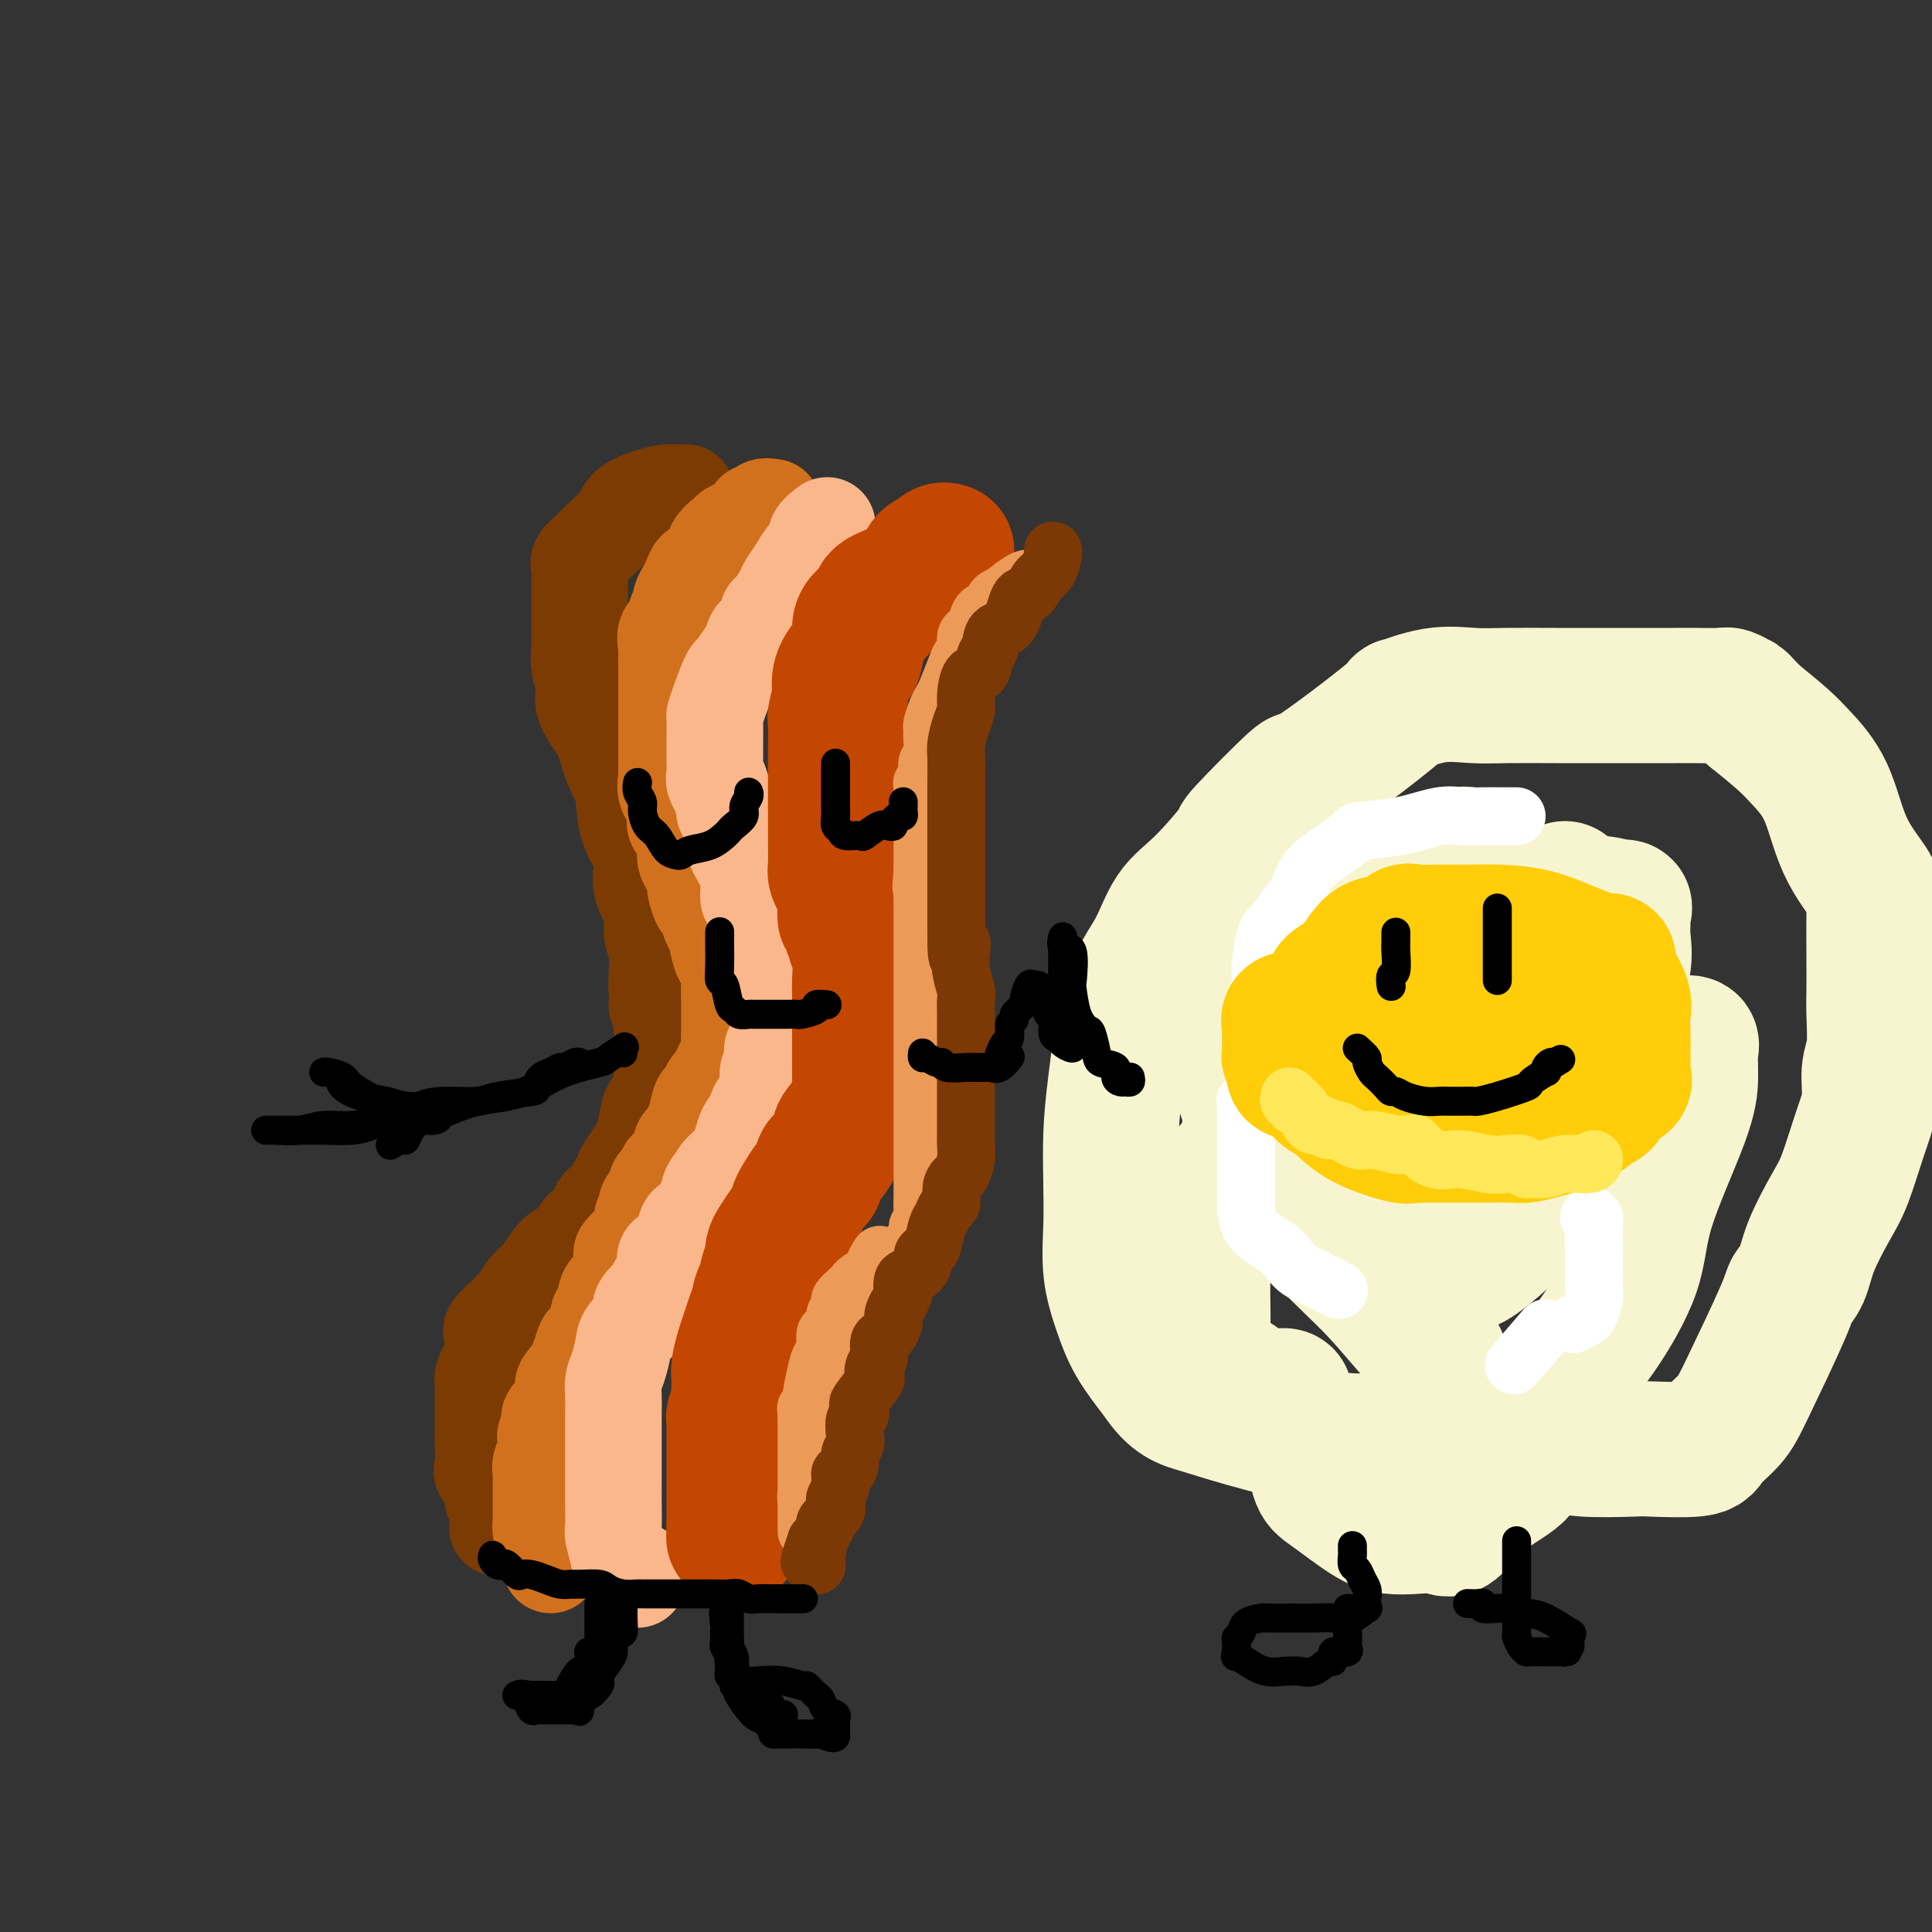 <svg viewBox='0 0 400 400' version='1.1' xmlns='http://www.w3.org/2000/svg' xmlns:xlink='http://www.w3.org/1999/xlink'><rect x="0" y="0" width="400" height="400" fill="#333333" stroke="none"/><g fill='none' stroke='rgb(124,59,2)' stroke-width='20' stroke-linecap='round' stroke-linejoin='round'><path d='M142,102c0.093,0.001 0.185,0.003 0,0c-0.185,-0.003 -0.648,-0.009 -1,0c-0.352,0.009 -0.592,0.035 -1,0c-0.408,-0.035 -0.985,-0.129 -2,0c-1.015,0.129 -2.470,0.482 -4,1c-1.530,0.518 -3.135,1.203 -4,2c-0.865,0.797 -0.988,1.707 -2,3c-1.012,1.293 -2.912,2.969 -4,4c-1.088,1.031 -1.363,1.417 -2,2c-0.637,0.583 -1.635,1.363 -2,2c-0.365,0.637 -0.098,1.131 0,2c0.098,0.869 0.025,2.111 0,3c-0.025,0.889 -0.002,1.424 0,3c0.002,1.576 -0.016,4.194 0,6c0.016,1.806 0.068,2.800 0,4c-0.068,1.200 -0.254,2.607 0,4c0.254,1.393 0.949,2.770 1,4c0.051,1.230 -0.543,2.311 0,4c0.543,1.689 2.223,3.986 3,5c0.777,1.014 0.650,0.743 1,2c0.350,1.257 1.176,4.040 2,6c0.824,1.960 1.644,3.096 2,5c0.356,1.904 0.247,4.574 1,7c0.753,2.426 2.369,4.606 3,6c0.631,1.394 0.278,2.002 0,3c-0.278,0.998 -0.481,2.385 0,4c0.481,1.615 1.645,3.458 2,5c0.355,1.542 -0.101,2.785 0,4c0.101,1.215 0.758,2.404 1,4c0.242,1.596 0.069,3.599 0,5c-0.069,1.401 -0.035,2.201 0,3'/><path d='M136,205c0.403,4.828 -0.088,2.897 0,3c0.088,0.103 0.756,2.240 1,4c0.244,1.760 0.065,3.142 0,4c-0.065,0.858 -0.016,1.193 0,2c0.016,0.807 -0.003,2.085 0,3c0.003,0.915 0.026,1.468 0,2c-0.026,0.532 -0.101,1.042 0,2c0.101,0.958 0.379,2.363 0,3c-0.379,0.637 -1.414,0.506 -2,1c-0.586,0.494 -0.721,1.612 -1,3c-0.279,1.388 -0.701,3.046 -1,4c-0.299,0.954 -0.475,1.206 -1,2c-0.525,0.794 -1.400,2.132 -2,3c-0.600,0.868 -0.925,1.268 -1,2c-0.075,0.732 0.102,1.796 0,2c-0.102,0.204 -0.482,-0.452 -1,0c-0.518,0.452 -1.174,2.011 -2,3c-0.826,0.989 -1.822,1.408 -2,2c-0.178,0.592 0.462,1.359 0,2c-0.462,0.641 -2.024,1.157 -3,2c-0.976,0.843 -1.365,2.012 -2,3c-0.635,0.988 -1.517,1.794 -2,2c-0.483,0.206 -0.566,-0.189 -1,0c-0.434,0.189 -1.219,0.961 -2,2c-0.781,1.039 -1.557,2.345 -2,3c-0.443,0.655 -0.552,0.660 -1,1c-0.448,0.340 -1.236,1.015 -2,2c-0.764,0.985 -1.504,2.282 -2,3c-0.496,0.718 -0.748,0.859 -1,1'/><path d='M106,271c-3.889,4.364 -2.113,2.275 -2,2c0.113,-0.275 -1.437,1.263 -2,2c-0.563,0.737 -0.141,0.673 0,1c0.141,0.327 -0.001,1.045 0,2c0.001,0.955 0.144,2.146 0,3c-0.144,0.854 -0.574,1.369 -1,2c-0.426,0.631 -0.846,1.378 -1,2c-0.154,0.622 -0.041,1.120 0,2c0.041,0.880 0.011,2.143 0,3c-0.011,0.857 -0.003,1.307 0,2c0.003,0.693 0.001,1.629 0,2c-0.001,0.371 -0.002,0.179 0,1c0.002,0.821 0.008,2.656 0,3c-0.008,0.344 -0.031,-0.803 0,0c0.031,0.803 0.117,3.554 0,5c-0.117,1.446 -0.438,1.586 0,2c0.438,0.414 1.634,1.102 2,2c0.366,0.898 -0.098,2.006 0,3c0.098,0.994 0.758,1.875 1,3c0.242,1.125 0.065,2.495 0,3c-0.065,0.505 -0.019,0.144 0,0c0.019,-0.144 0.009,-0.072 0,0'/></g>
<g fill='none' stroke='rgb(210,113,29)' stroke-width='20' stroke-linecap='round' stroke-linejoin='round'><path d='M160,105c-0.768,-0.117 -1.535,-0.235 -2,0c-0.465,0.235 -0.626,0.822 -1,1c-0.374,0.178 -0.961,-0.053 -1,0c-0.039,0.053 0.471,0.391 0,1c-0.471,0.609 -1.924,1.490 -3,2c-1.076,0.510 -1.776,0.648 -2,1c-0.224,0.352 0.029,0.918 0,1c-0.029,0.082 -0.340,-0.320 -1,0c-0.660,0.320 -1.668,1.362 -2,2c-0.332,0.638 0.013,0.870 0,1c-0.013,0.130 -0.385,0.156 -1,1c-0.615,0.844 -1.475,2.505 -2,3c-0.525,0.495 -0.715,-0.176 -1,0c-0.285,0.176 -0.664,1.200 -1,2c-0.336,0.800 -0.630,1.375 -1,2c-0.370,0.625 -0.815,1.298 -1,2c-0.185,0.702 -0.110,1.433 0,2c0.110,0.567 0.254,0.971 0,1c-0.254,0.029 -0.905,-0.315 -1,0c-0.095,0.315 0.367,1.290 0,2c-0.367,0.710 -1.562,1.156 -2,2c-0.438,0.844 -0.117,2.085 0,3c0.117,0.915 0.031,1.503 0,2c-0.031,0.497 -0.008,0.902 0,2c0.008,1.098 0.002,2.890 0,4c-0.002,1.110 -0.001,1.539 0,2c0.001,0.461 0.000,0.956 0,2c-0.000,1.044 -0.000,2.639 0,4c0.000,1.361 0.000,2.489 0,3c-0.000,0.511 -0.000,0.407 0,1c0.000,0.593 0.000,1.884 0,3c-0.000,1.116 -0.000,2.058 0,3'/><path d='M138,160c0.032,4.860 0.112,2.510 0,2c-0.112,-0.510 -0.415,0.821 0,2c0.415,1.179 1.547,2.206 2,3c0.453,0.794 0.226,1.354 0,2c-0.226,0.646 -0.450,1.379 0,2c0.450,0.621 1.575,1.130 2,2c0.425,0.870 0.152,2.101 0,3c-0.152,0.899 -0.181,1.467 0,2c0.181,0.533 0.573,1.030 1,2c0.427,0.970 0.888,2.414 1,3c0.112,0.586 -0.125,0.315 0,1c0.125,0.685 0.611,2.326 1,3c0.389,0.674 0.681,0.380 1,1c0.319,0.620 0.664,2.155 1,3c0.336,0.845 0.665,1.001 1,2c0.335,0.999 0.678,2.841 1,4c0.322,1.159 0.622,1.634 1,2c0.378,0.366 0.833,0.623 1,1c0.167,0.377 0.045,0.873 0,2c-0.045,1.127 -0.012,2.883 0,4c0.012,1.117 0.003,1.593 0,2c-0.003,0.407 -0.001,0.743 0,1c0.001,0.257 -0.000,0.434 0,1c0.000,0.566 0.001,1.521 0,2c-0.001,0.479 -0.003,0.481 0,1c0.003,0.519 0.013,1.556 0,2c-0.013,0.444 -0.048,0.296 0,1c0.048,0.704 0.178,2.261 0,3c-0.178,0.739 -0.663,0.661 -1,1c-0.337,0.339 -0.525,1.097 -1,2c-0.475,0.903 -1.238,1.952 -2,3'/><path d='M147,225c-0.570,1.016 0.005,0.555 0,1c-0.005,0.445 -0.589,1.797 -1,2c-0.411,0.203 -0.649,-0.743 -1,0c-0.351,0.743 -0.815,3.173 -1,4c-0.185,0.827 -0.091,0.050 0,0c0.091,-0.050 0.180,0.629 0,1c-0.180,0.371 -0.630,0.436 -1,1c-0.370,0.564 -0.662,1.627 -1,2c-0.338,0.373 -0.722,0.058 -1,1c-0.278,0.942 -0.451,3.143 -1,4c-0.549,0.857 -1.476,0.370 -2,1c-0.524,0.630 -0.647,2.378 -1,3c-0.353,0.622 -0.936,0.120 -1,0c-0.064,-0.120 0.389,0.142 0,1c-0.389,0.858 -1.622,2.312 -2,3c-0.378,0.688 0.098,0.612 0,1c-0.098,0.388 -0.769,1.242 -1,2c-0.231,0.758 -0.023,1.422 0,2c0.023,0.578 -0.139,1.070 -1,2c-0.861,0.930 -2.419,2.299 -3,3c-0.581,0.701 -0.183,0.733 0,1c0.183,0.267 0.150,0.768 0,2c-0.150,1.232 -0.419,3.195 -1,4c-0.581,0.805 -1.474,0.451 -2,1c-0.526,0.549 -0.683,2.000 -1,3c-0.317,1.000 -0.792,1.548 -1,2c-0.208,0.452 -0.150,0.809 0,1c0.150,0.191 0.391,0.216 0,1c-0.391,0.784 -1.413,2.326 -2,3c-0.587,0.674 -0.739,0.478 -1,1c-0.261,0.522 -0.630,1.761 -1,3'/><path d='M120,281c-3.990,8.938 -0.465,3.283 0,2c0.465,-1.283 -2.132,1.807 -3,3c-0.868,1.193 -0.009,0.491 0,1c0.009,0.509 -0.834,2.229 -1,3c-0.166,0.771 0.344,0.592 0,1c-0.344,0.408 -1.542,1.404 -2,2c-0.458,0.596 -0.176,0.794 0,1c0.176,0.206 0.244,0.422 0,1c-0.244,0.578 -0.801,1.520 -1,2c-0.199,0.480 -0.039,0.500 0,1c0.039,0.500 -0.042,1.482 0,2c0.042,0.518 0.207,0.573 0,1c-0.207,0.427 -0.788,1.227 -1,2c-0.212,0.773 -0.057,1.520 0,2c0.057,0.480 0.015,0.693 0,1c-0.015,0.307 -0.004,0.707 0,1c0.004,0.293 0.001,0.477 0,1c-0.001,0.523 -0.000,1.383 0,2c0.000,0.617 0.000,0.991 0,1c-0.000,0.009 -0.001,-0.346 0,0c0.001,0.346 0.003,1.394 0,2c-0.003,0.606 -0.011,0.772 0,1c0.011,0.228 0.041,0.520 0,1c-0.041,0.480 -0.155,1.148 0,2c0.155,0.852 0.578,1.888 1,3c0.422,1.112 0.845,2.299 1,3c0.155,0.701 0.044,0.914 0,1c-0.044,0.086 -0.022,0.043 0,0'/></g>
<g fill='none' stroke='rgb(251,183,140)' stroke-width='20' stroke-linecap='round' stroke-linejoin='round'><path d='M132,327c-0.085,-0.332 -0.170,-0.663 0,-1c0.170,-0.337 0.596,-0.678 0,-1c-0.596,-0.322 -2.212,-0.624 -3,-1c-0.788,-0.376 -0.747,-0.827 -1,-2c-0.253,-1.173 -0.800,-3.069 -1,-4c-0.200,-0.931 -0.054,-0.897 0,-2c0.054,-1.103 0.014,-3.343 0,-5c-0.014,-1.657 -0.004,-2.733 0,-4c0.004,-1.267 0.001,-2.727 0,-4c-0.001,-1.273 -0.001,-2.361 0,-3c0.001,-0.639 0.003,-0.831 0,-2c-0.003,-1.169 -0.011,-3.317 0,-5c0.011,-1.683 0.042,-2.900 0,-4c-0.042,-1.100 -0.158,-2.081 0,-3c0.158,-0.919 0.589,-1.776 1,-3c0.411,-1.224 0.800,-2.816 1,-4c0.200,-1.184 0.209,-1.960 1,-3c0.791,-1.040 2.364,-2.343 3,-3c0.636,-0.657 0.337,-0.668 0,-1c-0.337,-0.332 -0.711,-0.985 0,-2c0.711,-1.015 2.508,-2.391 3,-3c0.492,-0.609 -0.319,-0.450 0,-1c0.319,-0.550 1.770,-1.809 2,-3c0.230,-1.191 -0.762,-2.314 0,-3c0.762,-0.686 3.276,-0.937 4,-2c0.724,-1.063 -0.344,-2.940 0,-4c0.344,-1.060 2.098,-1.303 3,-2c0.902,-0.697 0.951,-1.849 1,-3'/><path d='M146,249c3.115,-6.369 1.402,-3.792 1,-3c-0.402,0.792 0.508,-0.200 1,-1c0.492,-0.800 0.565,-1.409 1,-2c0.435,-0.591 1.230,-1.165 2,-2c0.770,-0.835 1.514,-1.932 2,-3c0.486,-1.068 0.712,-2.107 1,-3c0.288,-0.893 0.636,-1.638 1,-2c0.364,-0.362 0.742,-0.339 1,-1c0.258,-0.661 0.395,-2.005 1,-3c0.605,-0.995 1.678,-1.642 2,-3c0.322,-1.358 -0.106,-3.426 0,-4c0.106,-0.574 0.746,0.347 1,0c0.254,-0.347 0.122,-1.960 0,-3c-0.122,-1.040 -0.233,-1.505 0,-2c0.233,-0.495 0.809,-1.018 1,-2c0.191,-0.982 -0.005,-2.423 0,-4c0.005,-1.577 0.209,-3.290 0,-5c-0.209,-1.710 -0.830,-3.417 -1,-5c-0.170,-1.583 0.113,-3.043 0,-4c-0.113,-0.957 -0.621,-1.412 -1,-2c-0.379,-0.588 -0.627,-1.308 -1,-2c-0.373,-0.692 -0.870,-1.356 -1,-2c-0.130,-0.644 0.107,-1.267 0,-2c-0.107,-0.733 -0.557,-1.576 -1,-2c-0.443,-0.424 -0.878,-0.429 -1,-1c-0.122,-0.571 0.069,-1.710 0,-3c-0.069,-1.290 -0.397,-2.732 -1,-4c-0.603,-1.268 -1.481,-2.360 -2,-4c-0.519,-1.640 -0.678,-3.826 -1,-5c-0.322,-1.174 -0.806,-1.335 -1,-2c-0.194,-0.665 -0.097,-1.832 0,-3'/><path d='M150,165c-1.713,-5.367 -0.995,-2.785 -1,-2c-0.005,0.785 -0.733,-0.227 -1,-1c-0.267,-0.773 -0.071,-1.307 0,-2c0.071,-0.693 0.019,-1.545 0,-2c-0.019,-0.455 -0.006,-0.512 0,-1c0.006,-0.488 0.003,-1.405 0,-2c-0.003,-0.595 -0.008,-0.868 0,-2c0.008,-1.132 0.028,-3.123 0,-4c-0.028,-0.877 -0.106,-0.638 0,-1c0.106,-0.362 0.395,-1.323 1,-3c0.605,-1.677 1.524,-4.068 2,-5c0.476,-0.932 0.507,-0.405 1,-1c0.493,-0.595 1.446,-2.314 2,-3c0.554,-0.686 0.708,-0.341 1,-1c0.292,-0.659 0.721,-2.321 1,-3c0.279,-0.679 0.407,-0.374 1,-1c0.593,-0.626 1.649,-2.183 2,-3c0.351,-0.817 -0.005,-0.893 0,-1c0.005,-0.107 0.371,-0.245 1,-1c0.629,-0.755 1.522,-2.128 2,-3c0.478,-0.872 0.543,-1.244 1,-2c0.457,-0.756 1.307,-1.895 2,-3c0.693,-1.105 1.230,-2.177 2,-3c0.770,-0.823 1.773,-1.396 2,-2c0.227,-0.604 -0.324,-1.240 0,-2c0.324,-0.760 1.521,-1.646 2,-2c0.479,-0.354 0.239,-0.177 0,0'/></g>
<g fill='none' stroke='rgb(195,71,1)' stroke-width='28' stroke-linecap='round' stroke-linejoin='round'><path d='M196,114c-0.364,-0.097 -0.728,-0.195 -1,0c-0.272,0.195 -0.453,0.681 -1,1c-0.547,0.319 -1.460,0.470 -2,1c-0.540,0.530 -0.707,1.440 -1,2c-0.293,0.560 -0.713,0.769 -1,1c-0.287,0.231 -0.441,0.484 -1,1c-0.559,0.516 -1.523,1.295 -3,2c-1.477,0.705 -3.467,1.337 -4,2c-0.533,0.663 0.390,1.359 0,2c-0.390,0.641 -2.092,1.227 -3,2c-0.908,0.773 -1.021,1.732 -1,2c0.021,0.268 0.177,-0.155 0,1c-0.177,1.155 -0.687,3.889 -1,5c-0.313,1.111 -0.427,0.599 -1,1c-0.573,0.401 -1.603,1.714 -2,3c-0.397,1.286 -0.159,2.543 0,3c0.159,0.457 0.239,0.112 0,1c-0.239,0.888 -0.796,3.007 -1,4c-0.204,0.993 -0.055,0.860 0,2c0.055,1.140 0.015,3.554 0,5c-0.015,1.446 -0.004,1.924 0,3c0.004,1.076 0.001,2.750 0,4c-0.001,1.250 -0.000,2.076 0,3c0.000,0.924 0.000,1.946 0,3c-0.000,1.054 -0.001,2.141 0,3c0.001,0.859 0.003,1.490 0,2c-0.003,0.510 -0.012,0.899 0,2c0.012,1.101 0.044,2.914 0,4c-0.044,1.086 -0.166,1.446 0,2c0.166,0.554 0.619,1.301 1,2c0.381,0.699 0.691,1.349 1,2'/><path d='M175,185c0.089,7.621 -0.187,4.175 0,3c0.187,-1.175 0.839,-0.078 1,1c0.161,1.078 -0.167,2.138 0,3c0.167,0.862 0.829,1.527 1,2c0.171,0.473 -0.150,0.753 0,1c0.150,0.247 0.772,0.461 1,2c0.228,1.539 0.061,4.405 0,6c-0.061,1.595 -0.016,1.921 0,3c0.016,1.079 0.004,2.912 0,4c-0.004,1.088 -0.001,1.433 0,2c0.001,0.567 0.000,1.357 0,2c-0.000,0.643 0.001,1.139 0,2c-0.001,0.861 -0.003,2.088 0,3c0.003,0.912 0.013,1.508 0,2c-0.013,0.492 -0.049,0.879 0,2c0.049,1.121 0.183,2.974 0,4c-0.183,1.026 -0.683,1.225 -1,2c-0.317,0.775 -0.452,2.128 -1,3c-0.548,0.872 -1.509,1.264 -2,2c-0.491,0.736 -0.512,1.816 -1,3c-0.488,1.184 -1.444,2.470 -2,3c-0.556,0.530 -0.714,0.303 -1,1c-0.286,0.697 -0.702,2.318 -1,3c-0.298,0.682 -0.478,0.426 -1,1c-0.522,0.574 -1.386,1.978 -2,3c-0.614,1.022 -0.977,1.663 -1,2c-0.023,0.337 0.295,0.369 0,1c-0.295,0.631 -1.203,1.860 -2,3c-0.797,1.140 -1.484,2.192 -2,3c-0.516,0.808 -0.862,1.374 -1,2c-0.138,0.626 -0.069,1.313 0,2'/><path d='M160,261c-2.676,5.796 -0.366,3.285 0,3c0.366,-0.285 -1.211,1.654 -2,3c-0.789,1.346 -0.790,2.097 -1,3c-0.210,0.903 -0.631,1.957 -1,3c-0.369,1.043 -0.687,2.074 -1,3c-0.313,0.926 -0.620,1.747 -1,3c-0.380,1.253 -0.833,2.936 -1,4c-0.167,1.064 -0.049,1.507 0,2c0.049,0.493 0.027,1.035 0,2c-0.027,0.965 -0.060,2.351 0,3c0.060,0.649 0.212,0.559 0,1c-0.212,0.441 -0.789,1.413 -1,2c-0.211,0.587 -0.057,0.790 0,1c0.057,0.210 0.015,0.428 0,1c-0.015,0.572 -0.004,1.498 0,2c0.004,0.502 0.001,0.580 0,1c-0.001,0.420 -0.000,1.184 0,2c0.000,0.816 0.000,1.686 0,2c-0.000,0.314 -0.000,0.073 0,1c0.000,0.927 0.000,3.023 0,4c-0.000,0.977 -0.000,0.834 0,1c0.000,0.166 0.000,0.640 0,1c-0.000,0.360 -0.000,0.607 0,1c0.000,0.393 0.000,0.931 0,1c-0.000,0.069 -0.000,-0.332 0,0c0.000,0.332 0.000,1.398 0,2c-0.000,0.602 -0.000,0.739 0,1c0.000,0.261 0.000,0.646 0,1c-0.000,0.354 -0.000,0.677 0,1'/><path d='M152,316c-0.155,5.048 -0.042,1.167 0,0c0.042,-1.167 0.012,0.381 0,1c-0.012,0.619 -0.006,0.310 0,0'/></g>
<g fill='none' stroke='rgb(236,154,87)' stroke-width='12' stroke-linecap='round' stroke-linejoin='round'><path d='M214,120c-0.396,0.054 -0.793,0.107 -1,0c-0.207,-0.107 -0.225,-0.375 -1,0c-0.775,0.375 -2.305,1.394 -3,2c-0.695,0.606 -0.553,0.800 -1,1c-0.447,0.200 -1.481,0.407 -2,1c-0.519,0.593 -0.521,1.571 -1,2c-0.479,0.429 -1.434,0.307 -2,1c-0.566,0.693 -0.743,2.199 -1,3c-0.257,0.801 -0.593,0.897 -1,1c-0.407,0.103 -0.886,0.213 -1,1c-0.114,0.787 0.138,2.252 0,3c-0.138,0.748 -0.667,0.780 -1,1c-0.333,0.220 -0.471,0.630 -1,2c-0.529,1.370 -1.448,3.700 -2,5c-0.552,1.300 -0.737,1.569 -1,2c-0.263,0.431 -0.605,1.025 -1,2c-0.395,0.975 -0.842,2.330 -1,3c-0.158,0.670 -0.027,0.654 0,1c0.027,0.346 -0.049,1.053 0,2c0.049,0.947 0.223,2.134 0,3c-0.223,0.866 -0.844,1.409 -1,2c-0.156,0.591 0.154,1.228 0,2c-0.154,0.772 -0.773,1.678 -1,2c-0.227,0.322 -0.061,0.059 0,1c0.061,0.941 0.016,3.087 0,4c-0.016,0.913 -0.004,0.595 0,1c0.004,0.405 0.001,1.534 0,3c-0.001,1.466 -0.000,3.269 0,4c0.000,0.731 0.000,0.389 0,1c-0.000,0.611 -0.000,2.175 0,3c0.000,0.825 0.000,0.913 0,1'/><path d='M191,180c-0.464,5.788 -0.124,3.759 0,3c0.124,-0.759 0.033,-0.246 0,1c-0.033,1.246 -0.009,3.226 0,4c0.009,0.774 0.002,0.343 0,1c-0.002,0.657 -0.001,2.402 0,4c0.001,1.598 0.000,3.050 0,4c-0.000,0.950 -0.000,1.400 0,2c0.000,0.600 0.000,1.351 0,2c-0.000,0.649 -0.000,1.196 0,2c0.000,0.804 0.000,1.865 0,3c-0.000,1.135 -0.000,2.344 0,3c0.000,0.656 0.000,0.758 0,1c-0.000,0.242 -0.000,0.622 0,1c0.000,0.378 0.000,0.753 0,1c-0.000,0.247 -0.000,0.364 0,1c0.000,0.636 0.000,1.789 0,3c-0.000,1.211 -0.000,2.480 0,3c0.000,0.520 0.000,0.293 0,1c-0.000,0.707 -0.000,2.349 0,4c0.000,1.651 0.000,3.311 0,4c-0.000,0.689 -0.000,0.406 0,1c0.000,0.594 0.000,2.064 0,3c-0.000,0.936 -0.000,1.339 0,2c0.000,0.661 0.000,1.582 0,2c0.000,0.418 -0.000,0.334 0,1c0.000,0.666 -0.000,2.084 0,3c0.000,0.916 -0.000,1.331 0,2c0.000,0.669 -0.000,1.592 0,2c0.000,0.408 -0.000,0.302 0,1c0.000,0.698 -0.000,2.199 0,3c0.000,0.801 0.000,0.900 0,1'/><path d='M191,249c-0.018,10.805 -0.062,3.318 0,1c0.062,-2.318 0.229,0.532 0,2c-0.229,1.468 -0.854,1.555 -1,2c-0.146,0.445 0.187,1.248 0,2c-0.187,0.752 -0.895,1.452 -1,2c-0.105,0.548 0.395,0.944 0,1c-0.395,0.056 -1.683,-0.227 -2,0c-0.317,0.227 0.336,0.963 0,2c-0.336,1.037 -1.663,2.376 -2,3c-0.337,0.624 0.316,0.533 0,1c-0.316,0.467 -1.602,1.493 -2,2c-0.398,0.507 0.092,0.494 0,1c-0.092,0.506 -0.767,1.532 -1,2c-0.233,0.468 -0.023,0.378 0,1c0.023,0.622 -0.140,1.957 -1,3c-0.860,1.043 -2.415,1.793 -3,2c-0.585,0.207 -0.198,-0.128 0,0c0.198,0.128 0.207,0.720 0,1c-0.207,0.280 -0.629,0.246 -1,1c-0.371,0.754 -0.691,2.294 -1,3c-0.309,0.706 -0.605,0.579 -1,1c-0.395,0.421 -0.887,1.391 -1,2c-0.113,0.609 0.155,0.859 0,1c-0.155,0.141 -0.731,0.174 -1,1c-0.269,0.826 -0.229,2.445 0,3c0.229,0.555 0.647,0.047 0,0c-0.647,-0.047 -2.359,0.369 -3,1c-0.641,0.631 -0.211,1.478 0,2c0.211,0.522 0.203,0.721 0,1c-0.203,0.279 -0.602,0.640 -1,1'/><path d='M169,294c-3.090,6.063 -0.814,3.720 0,3c0.814,-0.720 0.165,0.182 0,1c-0.165,0.818 0.153,1.552 0,2c-0.153,0.448 -0.777,0.609 -1,1c-0.223,0.391 -0.046,1.011 0,2c0.046,0.989 -0.040,2.348 0,3c0.040,0.652 0.207,0.598 0,1c-0.207,0.402 -0.788,1.261 -1,2c-0.212,0.739 -0.057,1.359 0,2c0.057,0.641 0.015,1.302 0,2c-0.015,0.698 -0.004,1.434 0,2c0.004,0.566 0.001,0.963 0,1c-0.001,0.037 -0.000,-0.286 0,0c0.000,0.286 0.000,1.180 0,1c-0.000,-0.180 -0.000,-1.435 0,-2c0.000,-0.565 0.000,-0.441 0,-1c-0.000,-0.559 -0.000,-1.800 0,-3c0.000,-1.200 0.000,-2.357 0,-4c-0.000,-1.643 -0.000,-3.770 0,-5c0.000,-1.230 0.000,-1.562 0,-2c-0.000,-0.438 -0.000,-0.982 0,-2c0.000,-1.018 0.000,-2.509 0,-4'/><path d='M167,294c-0.064,-3.733 -0.225,-2.064 0,-2c0.225,0.064 0.835,-1.476 1,-2c0.165,-0.524 -0.116,-0.033 0,-1c0.116,-0.967 0.627,-3.393 1,-5c0.373,-1.607 0.608,-2.395 1,-3c0.392,-0.605 0.942,-1.027 1,-2c0.058,-0.973 -0.377,-2.499 0,-3c0.377,-0.501 1.564,0.021 2,0c0.436,-0.021 0.121,-0.587 0,-1c-0.121,-0.413 -0.048,-0.673 0,-1c0.048,-0.327 0.072,-0.721 0,-1c-0.072,-0.279 -0.240,-0.442 0,-1c0.240,-0.558 0.888,-1.510 1,-2c0.112,-0.490 -0.312,-0.516 0,-1c0.312,-0.484 1.361,-1.424 2,-2c0.639,-0.576 0.868,-0.789 1,-1c0.132,-0.211 0.165,-0.421 1,-1c0.835,-0.579 2.471,-1.526 3,-2c0.529,-0.474 -0.050,-0.474 0,-1c0.050,-0.526 0.729,-1.579 1,-2c0.271,-0.421 0.136,-0.211 0,0'/></g>
<g fill='none' stroke='rgb(124,56,5)' stroke-width='12' stroke-linecap='round' stroke-linejoin='round'><path d='M218,114c-0.017,0.504 -0.035,1.008 0,1c0.035,-0.008 0.122,-0.529 0,0c-0.122,0.529 -0.454,2.107 -1,3c-0.546,0.893 -1.306,1.102 -2,2c-0.694,0.898 -1.324,2.485 -2,3c-0.676,0.515 -1.400,-0.043 -2,1c-0.600,1.043 -1.077,3.688 -2,5c-0.923,1.312 -2.292,1.290 -3,2c-0.708,0.710 -0.754,2.150 -1,3c-0.246,0.850 -0.692,1.109 -1,2c-0.308,0.891 -0.478,2.415 -1,3c-0.522,0.585 -1.398,0.233 -2,1c-0.602,0.767 -0.932,2.654 -1,4c-0.068,1.346 0.125,2.150 0,3c-0.125,0.850 -0.569,1.747 -1,3c-0.431,1.253 -0.847,2.863 -1,4c-0.153,1.137 -0.041,1.802 0,3c0.041,1.198 0.011,2.928 0,4c-0.011,1.072 -0.003,1.487 0,2c0.003,0.513 0.001,1.125 0,2c-0.001,0.875 -0.000,2.014 0,3c0.000,0.986 0.000,1.819 0,3c-0.000,1.181 -0.000,2.711 0,4c0.000,1.289 0.000,2.339 0,3c-0.000,0.661 -0.000,0.934 0,2c0.000,1.066 0.000,2.924 0,4c-0.000,1.076 -0.000,1.371 0,2c0.000,0.629 0.000,1.592 0,2c-0.000,0.408 -0.000,0.259 0,1c0.000,0.741 0.000,2.370 0,4'/><path d='M198,193c-0.087,8.248 0.695,4.369 1,3c0.305,-1.369 0.134,-0.229 0,1c-0.134,1.229 -0.232,2.546 0,4c0.232,1.454 0.794,3.045 1,4c0.206,0.955 0.055,1.275 0,2c-0.055,0.725 -0.015,1.856 0,3c0.015,1.144 0.004,2.300 0,3c-0.004,0.700 -0.001,0.945 0,2c0.001,1.055 0.000,2.920 0,4c-0.000,1.080 -0.000,1.375 0,2c0.000,0.625 0.000,1.581 0,3c-0.000,1.419 -0.000,3.299 0,4c0.000,0.701 0.001,0.221 0,1c-0.001,0.779 -0.003,2.818 0,4c0.003,1.182 0.012,1.506 0,2c-0.012,0.494 -0.046,1.156 0,2c0.046,0.844 0.171,1.869 0,3c-0.171,1.131 -0.637,2.368 -1,3c-0.363,0.632 -0.622,0.659 -1,1c-0.378,0.341 -0.875,0.995 -1,2c-0.125,1.005 0.121,2.360 0,3c-0.121,0.640 -0.609,0.563 -1,1c-0.391,0.437 -0.683,1.387 -1,2c-0.317,0.613 -0.658,0.888 -1,2c-0.342,1.112 -0.686,3.062 -1,4c-0.314,0.938 -0.599,0.866 -1,1c-0.401,0.134 -0.917,0.475 -1,1c-0.083,0.525 0.266,1.233 0,2c-0.266,0.767 -1.149,1.591 -2,2c-0.851,0.409 -1.672,0.403 -2,1c-0.328,0.597 -0.164,1.799 0,3'/><path d='M187,268c-2.173,4.688 -1.107,2.408 -1,2c0.107,-0.408 -0.746,1.055 -1,2c-0.254,0.945 0.091,1.373 0,2c-0.091,0.627 -0.616,1.452 -1,2c-0.384,0.548 -0.625,0.820 -1,1c-0.375,0.180 -0.882,0.269 -1,1c-0.118,0.731 0.153,2.105 0,3c-0.153,0.895 -0.731,1.310 -1,2c-0.269,0.690 -0.229,1.656 0,2c0.229,0.344 0.646,0.065 0,1c-0.646,0.935 -2.355,3.083 -3,4c-0.645,0.917 -0.224,0.602 0,1c0.224,0.398 0.252,1.510 0,2c-0.252,0.490 -0.785,0.357 -1,1c-0.215,0.643 -0.113,2.061 0,3c0.113,0.939 0.237,1.400 0,2c-0.237,0.600 -0.834,1.341 -1,2c-0.166,0.659 0.099,1.238 0,2c-0.099,0.762 -0.561,1.709 -1,2c-0.439,0.291 -0.853,-0.073 -1,0c-0.147,0.073 -0.026,0.582 0,1c0.026,0.418 -0.044,0.745 0,1c0.044,0.255 0.200,0.439 0,1c-0.200,0.561 -0.758,1.499 -1,2c-0.242,0.501 -0.169,0.563 0,1c0.169,0.437 0.435,1.248 0,2c-0.435,0.752 -1.570,1.445 -2,2c-0.430,0.555 -0.157,0.974 0,1c0.157,0.026 0.196,-0.339 0,0c-0.196,0.339 -0.627,1.383 -1,2c-0.373,0.617 -0.686,0.809 -1,1'/><path d='M169,319c-2.785,8.007 -0.746,2.524 0,1c0.746,-1.524 0.200,0.912 0,2c-0.200,1.088 -0.054,0.828 0,1c0.054,0.172 0.014,0.777 0,1c-0.014,0.223 -0.004,0.064 0,0c0.004,-0.064 0.002,-0.032 0,0'/><path d='M169,324c0.000,0.000 0.100,0.100 0.1,0.1'/></g>
<g fill='none' stroke='rgb(247,245,208)' stroke-width='28' stroke-linecap='round' stroke-linejoin='round'><path d='M306,178c-0.746,-0.398 -1.493,-0.796 -2,-1c-0.507,-0.204 -0.776,-0.215 -2,0c-1.224,0.215 -3.404,0.657 -5,1c-1.596,0.343 -2.610,0.587 -4,1c-1.390,0.413 -3.157,0.996 -4,1c-0.843,0.004 -0.763,-0.572 -2,0c-1.237,0.572 -3.791,2.291 -5,3c-1.209,0.709 -1.074,0.407 -2,1c-0.926,0.593 -2.913,2.081 -4,3c-1.087,0.919 -1.274,1.271 -2,2c-0.726,0.729 -1.992,1.836 -3,4c-1.008,2.164 -1.757,5.384 -2,7c-0.243,1.616 0.019,1.627 0,3c-0.019,1.373 -0.320,4.109 0,6c0.320,1.891 1.261,2.938 2,4c0.739,1.062 1.276,2.141 2,3c0.724,0.859 1.633,1.500 2,2c0.367,0.500 0.190,0.860 0,1c-0.190,0.140 -0.394,0.060 0,0c0.394,-0.060 1.384,-0.098 0,1c-1.384,1.098 -5.144,3.334 -7,5c-1.856,1.666 -1.810,2.763 -3,4c-1.190,1.237 -3.617,2.613 -5,4c-1.383,1.387 -1.721,2.786 -2,4c-0.279,1.214 -0.497,2.243 -1,3c-0.503,0.757 -1.289,1.242 -2,2c-0.711,0.758 -1.346,1.788 -2,3c-0.654,1.212 -1.327,2.606 -2,4'/><path d='M251,249c-1.558,2.528 -0.953,0.849 -1,2c-0.047,1.151 -0.747,5.132 -1,7c-0.253,1.868 -0.060,1.622 0,3c0.060,1.378 -0.013,4.380 0,7c0.013,2.620 0.113,4.857 0,7c-0.113,2.143 -0.440,4.192 0,6c0.440,1.808 1.648,3.374 3,4c1.352,0.626 2.849,0.311 4,1c1.151,0.689 1.957,2.381 3,3c1.043,0.619 2.322,0.166 3,0c0.678,-0.166 0.756,-0.043 1,0c0.244,0.043 0.654,0.008 1,0c0.346,-0.008 0.628,0.011 1,0c0.372,-0.011 0.834,-0.053 1,0c0.166,0.053 0.036,0.199 0,1c-0.036,0.801 0.023,2.256 1,4c0.977,1.744 2.872,3.777 4,6c1.128,2.223 1.490,4.634 2,6c0.510,1.366 1.169,1.685 3,3c1.831,1.315 4.834,3.625 7,5c2.166,1.375 3.497,1.814 5,2c1.503,0.186 3.180,0.119 5,0c1.820,-0.119 3.783,-0.290 5,0c1.217,0.290 1.688,1.042 3,0c1.312,-1.042 3.465,-3.877 6,-6c2.535,-2.123 5.452,-3.533 7,-5c1.548,-1.467 1.728,-2.991 2,-4c0.272,-1.009 0.636,-1.505 1,-2'/><path d='M317,299c2.570,-2.629 0.995,-0.701 1,0c0.005,0.701 1.589,0.174 2,0c0.411,-0.174 -0.350,0.006 0,0c0.350,-0.006 1.810,-0.196 3,0c1.190,0.196 2.109,0.780 5,1c2.891,0.220 7.754,0.075 10,0c2.246,-0.075 1.874,-0.081 4,0c2.126,0.081 6.748,0.250 9,0c2.252,-0.250 2.132,-0.920 3,-2c0.868,-1.080 2.722,-2.570 4,-4c1.278,-1.430 1.979,-2.802 4,-7c2.021,-4.198 5.363,-11.224 7,-15c1.637,-3.776 1.568,-4.301 2,-5c0.432,-0.699 1.365,-1.571 2,-3c0.635,-1.429 0.973,-3.416 2,-6c1.027,-2.584 2.743,-5.766 4,-8c1.257,-2.234 2.053,-3.522 3,-6c0.947,-2.478 2.043,-6.147 3,-9c0.957,-2.853 1.773,-4.892 2,-7c0.227,-2.108 -0.135,-4.286 0,-6c0.135,-1.714 0.768,-2.963 1,-5c0.232,-2.037 0.063,-4.863 0,-7c-0.063,-2.137 -0.019,-3.584 0,-5c0.019,-1.416 0.012,-2.799 0,-6c-0.012,-3.201 -0.030,-8.218 0,-11c0.030,-2.782 0.106,-3.327 -1,-5c-1.106,-1.673 -3.396,-4.473 -5,-8c-1.604,-3.527 -2.523,-7.780 -4,-11c-1.477,-3.220 -3.513,-5.405 -5,-7c-1.487,-1.595 -2.425,-2.598 -4,-4c-1.575,-1.402 -3.788,-3.201 -6,-5'/><path d='M363,148c-2.892,-3.094 -2.624,-2.829 -3,-3c-0.376,-0.171 -1.398,-0.778 -2,-1c-0.602,-0.222 -0.783,-0.060 -2,0c-1.217,0.060 -3.468,0.016 -5,0c-1.532,-0.016 -2.344,-0.004 -4,0c-1.656,0.004 -4.155,0.002 -7,0c-2.845,-0.002 -6.035,-0.003 -9,0c-2.965,0.003 -5.705,0.010 -9,0c-3.295,-0.010 -7.144,-0.035 -10,0c-2.856,0.035 -4.719,0.132 -7,0c-2.281,-0.132 -4.979,-0.494 -8,0c-3.021,0.494 -6.363,1.843 -7,2c-0.637,0.157 1.432,-0.879 -2,2c-3.432,2.879 -12.366,9.673 -16,12c-3.634,2.327 -1.967,0.187 -4,2c-2.033,1.813 -7.767,7.578 -10,10c-2.233,2.422 -0.964,1.502 -2,3c-1.036,1.498 -4.375,5.416 -7,8c-2.625,2.584 -4.535,3.835 -6,6c-1.465,2.165 -2.484,5.244 -4,8c-1.516,2.756 -3.530,5.188 -5,10c-1.470,4.812 -2.395,12.003 -3,17c-0.605,4.997 -0.889,7.801 -1,11c-0.111,3.199 -0.051,6.794 0,10c0.051,3.206 0.091,6.025 0,9c-0.091,2.975 -0.313,6.107 0,9c0.313,2.893 1.161,5.548 2,8c0.839,2.452 1.668,4.701 3,7c1.332,2.299 3.166,4.650 5,7'/><path d='M240,285c2.994,4.645 5.479,5.258 8,6c2.521,0.742 5.078,1.614 10,3c4.922,1.386 12.209,3.287 18,4c5.791,0.713 10.087,0.237 14,0c3.913,-0.237 7.443,-0.237 11,0c3.557,0.237 7.143,0.710 10,0c2.857,-0.710 4.987,-2.604 7,-5c2.013,-2.396 3.909,-5.293 6,-8c2.091,-2.707 4.378,-5.223 7,-9c2.622,-3.777 5.578,-8.815 7,-13c1.422,-4.185 1.311,-7.518 3,-13c1.689,-5.482 5.178,-13.115 7,-18c1.822,-4.885 1.977,-7.023 2,-9c0.023,-1.977 -0.088,-3.793 0,-5c0.088,-1.207 0.373,-1.807 0,-2c-0.373,-0.193 -1.405,0.019 -2,0c-0.595,-0.019 -0.751,-0.271 -1,0c-0.249,0.271 -0.589,1.063 -3,2c-2.411,0.937 -6.894,2.019 -11,4c-4.106,1.981 -7.835,4.861 -12,8c-4.165,3.139 -8.766,6.535 -13,10c-4.234,3.465 -8.102,6.998 -10,10c-1.898,3.002 -1.826,5.473 -2,8c-0.174,2.527 -0.593,5.110 -1,8c-0.407,2.890 -0.802,6.086 0,9c0.802,2.914 2.801,5.547 3,6c0.199,0.453 -1.400,-1.273 -3,-3'/><path d='M295,278c-0.435,-0.740 -0.021,-1.089 0,-1c0.021,0.089 -0.351,0.617 -2,-1c-1.649,-1.617 -4.573,-5.380 -8,-9c-3.427,-3.620 -7.355,-7.099 -11,-11c-3.645,-3.901 -7.006,-8.225 -10,-14c-2.994,-5.775 -5.620,-13.000 -7,-18c-1.380,-5.000 -1.516,-7.774 0,-11c1.516,-3.226 4.682,-6.903 10,-10c5.318,-3.097 12.788,-5.615 18,-7c5.212,-1.385 8.164,-1.637 12,-2c3.836,-0.363 8.554,-0.836 16,-1c7.446,-0.164 17.619,-0.020 21,0c3.381,0.020 -0.031,-0.083 -1,0c-0.969,0.083 0.504,0.351 0,1c-0.504,0.649 -2.986,1.680 -5,2c-2.014,0.320 -3.559,-0.070 -6,1c-2.441,1.070 -5.779,3.598 -9,5c-3.221,1.402 -6.327,1.676 -9,3c-2.673,1.324 -4.913,3.697 -6,5c-1.087,1.303 -1.021,1.536 -1,2c0.021,0.464 -0.002,1.160 0,2c0.002,0.840 0.031,1.823 0,2c-0.031,0.177 -0.122,-0.453 0,-1c0.122,-0.547 0.455,-1.013 1,-2c0.545,-0.987 1.301,-2.497 2,-4c0.699,-1.503 1.343,-3.001 2,-5c0.657,-1.999 1.329,-4.500 2,-7'/><path d='M304,197c1.026,-3.542 0.089,-3.896 0,-4c-0.089,-0.104 0.668,0.042 0,0c-0.668,-0.042 -2.761,-0.272 -4,0c-1.239,0.272 -1.624,1.045 -2,2c-0.376,0.955 -0.743,2.091 -3,4c-2.257,1.909 -6.405,4.592 -10,8c-3.595,3.408 -6.639,7.541 -9,12c-2.361,4.459 -4.039,9.244 -5,13c-0.961,3.756 -1.204,6.484 -2,9c-0.796,2.516 -2.144,4.819 0,7c2.144,2.181 7.782,4.239 10,5c2.218,0.761 1.018,0.225 2,0c0.982,-0.225 4.146,-0.137 6,0c1.854,0.137 2.397,0.324 4,-1c1.603,-1.324 4.267,-4.159 7,-6c2.733,-1.841 5.536,-2.689 8,-5c2.464,-2.311 4.591,-6.087 7,-9c2.409,-2.913 5.101,-4.965 8,-8c2.899,-3.035 6.007,-7.052 8,-10c1.993,-2.948 2.873,-4.826 4,-7c1.127,-2.174 2.501,-4.644 3,-7c0.499,-2.356 0.121,-4.596 0,-6c-0.121,-1.404 0.013,-1.970 0,-3c-0.013,-1.030 -0.173,-2.525 0,-3c0.173,-0.475 0.679,0.069 0,0c-0.679,-0.069 -2.545,-0.750 -5,-1c-2.455,-0.250 -5.500,-0.067 -9,0c-3.500,0.067 -7.453,0.018 -11,0c-3.547,-0.018 -6.686,-0.005 -10,0c-3.314,0.005 -6.804,0.001 -9,1c-2.196,0.999 -3.098,2.999 -4,5'/><path d='M288,193c-0.435,1.221 0.476,1.775 0,3c-0.476,1.225 -2.339,3.122 -3,5c-0.661,1.878 -0.118,3.737 0,5c0.118,1.263 -0.188,1.928 0,4c0.188,2.072 0.869,5.549 2,9c1.131,3.451 2.713,6.875 4,9c1.287,2.125 2.278,2.951 4,4c1.722,1.049 4.174,2.323 5,3c0.826,0.677 0.026,0.759 0,1c-0.026,0.241 0.724,0.642 1,0c0.276,-0.642 0.079,-2.326 0,-3c-0.079,-0.674 -0.039,-0.337 0,0'/><path d='M276,219c-0.774,2.385 -1.548,4.771 -2,7c-0.452,2.229 -0.581,4.302 -1,6c-0.419,1.698 -1.127,3.022 -1,6c0.127,2.978 1.089,7.611 2,11c0.911,3.389 1.772,5.535 3,7c1.228,1.465 2.823,2.248 4,3c1.177,0.752 1.934,1.471 3,2c1.066,0.529 2.439,0.867 4,1c1.561,0.133 3.311,0.060 5,0c1.689,-0.060 3.318,-0.109 5,0c1.682,0.109 3.417,0.374 5,0c1.583,-0.374 3.013,-1.388 5,-3c1.987,-1.612 4.532,-3.821 6,-6c1.468,-2.179 1.860,-4.327 3,-7c1.140,-2.673 3.027,-5.870 4,-9c0.973,-3.130 1.031,-6.191 1,-9c-0.031,-2.809 -0.152,-5.364 0,-8c0.152,-2.636 0.577,-5.352 1,-8c0.423,-2.648 0.845,-5.228 1,-8c0.155,-2.772 0.041,-5.738 0,-8c-0.041,-2.262 -0.011,-3.822 0,-5c0.011,-1.178 0.003,-1.976 0,-3c-0.003,-1.024 -0.001,-2.276 0,-3c0.001,-0.724 0.000,-0.921 0,-1c-0.000,-0.079 -0.000,-0.039 0,0'/><path d='M313,212c-0.847,1.065 -1.695,2.131 -2,3c-0.305,0.869 -0.068,1.542 0,2c0.068,0.458 -0.034,0.702 0,1c0.034,0.298 0.205,0.651 0,1c-0.205,0.349 -0.787,0.693 -1,1c-0.213,0.307 -0.057,0.577 0,1c0.057,0.423 0.015,0.998 0,2c-0.015,1.002 -0.004,2.429 0,3c0.004,0.571 0.002,0.285 0,0'/></g>
<g fill='none' stroke='rgb(255,255,255)' stroke-width='12' stroke-linecap='round' stroke-linejoin='round'><path d='M314,169c-0.909,0.004 -1.817,0.008 -3,0c-1.183,-0.008 -2.640,-0.027 -4,0c-1.360,0.027 -2.625,0.100 -4,0c-1.375,-0.100 -2.862,-0.372 -5,0c-2.138,0.372 -4.926,1.390 -8,2c-3.074,0.610 -6.434,0.814 -8,1c-1.566,0.186 -1.339,0.355 -2,1c-0.661,0.645 -2.211,1.766 -4,3c-1.789,1.234 -3.817,2.581 -5,4c-1.183,1.419 -1.522,2.909 -2,4c-0.478,1.091 -1.095,1.781 -2,3c-0.905,1.219 -2.099,2.965 -3,4c-0.901,1.035 -1.509,1.359 -2,3c-0.491,1.641 -0.864,4.600 -1,6c-0.136,1.400 -0.037,1.242 0,2c0.037,0.758 0.010,2.431 0,4c-0.010,1.569 -0.003,3.034 0,4c0.003,0.966 0.001,1.434 0,2c-0.001,0.566 -0.000,1.229 0,2c0.000,0.771 0.000,1.649 0,2c-0.000,0.351 -0.000,0.176 0,0'/><path d='M260,226c-0.845,0.896 -1.691,1.791 -2,2c-0.309,0.209 -0.083,-0.269 0,0c0.083,0.269 0.022,1.285 0,2c-0.022,0.715 -0.006,1.129 0,2c0.006,0.871 0.002,2.197 0,3c-0.002,0.803 -0.001,1.082 0,2c0.001,0.918 0.002,2.475 0,4c-0.002,1.525 -0.009,3.017 0,4c0.009,0.983 0.033,1.457 0,3c-0.033,1.543 -0.122,4.154 1,6c1.122,1.846 3.455,2.929 5,4c1.545,1.071 2.300,2.132 3,3c0.700,0.868 1.344,1.543 2,2c0.656,0.457 1.325,0.697 2,1c0.675,0.303 1.356,0.669 2,1c0.644,0.331 1.250,0.628 2,1c0.750,0.372 1.643,0.821 2,1c0.357,0.179 0.179,0.090 0,0'/><path d='M329,252c0.423,-0.110 0.845,-0.219 1,0c0.155,0.219 0.042,0.767 0,2c-0.042,1.233 -0.015,3.150 0,5c0.015,1.850 0.016,3.633 0,5c-0.016,1.367 -0.050,2.317 0,3c0.050,0.683 0.185,1.097 0,2c-0.185,0.903 -0.689,2.294 -1,3c-0.311,0.706 -0.430,0.729 -1,1c-0.570,0.271 -1.591,0.792 -2,1c-0.409,0.208 -0.204,0.104 0,0'/><path d='M320,275c-2.500,2.917 -5.000,5.833 -6,7c-1.000,1.167 -0.500,0.583 0,0'/></g>
<g fill='none' stroke='rgb(0,0,0)' stroke-width='6' stroke-linecap='round' stroke-linejoin='round'><path d='M132,162c-0.118,0.658 -0.236,1.316 0,2c0.236,0.684 0.825,1.395 1,2c0.175,0.605 -0.066,1.104 0,2c0.066,0.896 0.437,2.188 1,3c0.563,0.812 1.318,1.142 2,2c0.682,0.858 1.291,2.242 2,3c0.709,0.758 1.517,0.890 2,1c0.483,0.110 0.640,0.198 1,0c0.360,-0.198 0.921,-0.682 2,-1c1.079,-0.318 2.675,-0.469 4,-1c1.325,-0.531 2.378,-1.440 3,-2c0.622,-0.560 0.811,-0.769 1,-1c0.189,-0.231 0.376,-0.482 1,-1c0.624,-0.518 1.684,-1.302 2,-2c0.316,-0.698 -0.111,-1.311 0,-2c0.111,-0.689 0.761,-1.455 1,-2c0.239,-0.545 0.068,-0.870 0,-1c-0.068,-0.130 -0.034,-0.065 0,0'/><path d='M173,158c0.000,0.266 0.000,0.532 0,1c-0.000,0.468 -0.001,1.137 0,2c0.001,0.863 0.004,1.919 0,3c-0.004,1.081 -0.014,2.189 0,3c0.014,0.811 0.053,1.327 0,2c-0.053,0.673 -0.199,1.503 0,2c0.199,0.497 0.742,0.662 1,1c0.258,0.338 0.229,0.851 1,1c0.771,0.149 2.340,-0.064 3,0c0.660,0.064 0.411,0.407 1,0c0.589,-0.407 2.017,-1.563 3,-2c0.983,-0.437 1.521,-0.155 2,0c0.479,0.155 0.899,0.182 1,0c0.101,-0.182 -0.116,-0.573 0,-1c0.116,-0.427 0.567,-0.889 1,-1c0.433,-0.111 0.848,0.128 1,0c0.152,-0.128 0.041,-0.622 0,-1c-0.041,-0.378 -0.011,-0.640 0,-1c0.011,-0.360 0.003,-0.817 0,-1c-0.003,-0.183 -0.002,-0.091 0,0'/><path d='M149,193c0.000,-0.084 0.000,-0.168 0,0c-0.000,0.168 -0.001,0.589 0,1c0.001,0.411 0.003,0.814 0,1c-0.003,0.186 -0.012,0.155 0,1c0.012,0.845 0.045,2.565 0,4c-0.045,1.435 -0.168,2.584 0,3c0.168,0.416 0.626,0.097 1,1c0.374,0.903 0.662,3.026 1,4c0.338,0.974 0.724,0.797 1,1c0.276,0.203 0.441,0.787 1,1c0.559,0.213 1.511,0.057 2,0c0.489,-0.057 0.516,-0.015 1,0c0.484,0.015 1.424,0.004 2,0c0.576,-0.004 0.789,-0.001 1,0c0.211,0.001 0.421,0.001 1,0c0.579,-0.001 1.526,-0.003 2,0c0.474,0.003 0.475,0.011 1,0c0.525,-0.011 1.574,-0.041 2,0c0.426,0.041 0.230,0.155 1,0c0.770,-0.155 2.505,-0.578 3,-1c0.495,-0.422 -0.251,-0.845 0,-1c0.251,-0.155 1.500,-0.044 2,0c0.500,0.044 0.250,0.022 0,0'/><path d='M191,218c-0.061,0.455 -0.121,0.910 0,1c0.121,0.090 0.425,-0.186 1,0c0.575,0.186 1.421,0.835 2,1c0.579,0.165 0.890,-0.152 1,0c0.110,0.152 0.018,0.773 1,1c0.982,0.227 3.037,0.061 4,0c0.963,-0.061 0.835,-0.017 1,0c0.165,0.017 0.624,0.007 1,0c0.376,-0.007 0.669,-0.009 1,0c0.331,0.009 0.702,0.031 1,0c0.298,-0.031 0.525,-0.113 1,0c0.475,0.113 1.200,0.422 2,0c0.800,-0.422 1.677,-1.575 2,-2c0.323,-0.425 0.092,-0.121 0,0c-0.092,0.121 -0.046,0.061 0,0'/><path d='M234,223c0.093,0.427 0.185,0.854 0,1c-0.185,0.146 -0.649,0.012 -1,0c-0.351,-0.012 -0.591,0.098 -1,0c-0.409,-0.098 -0.989,-0.405 -1,-1c-0.011,-0.595 0.545,-1.478 0,-2c-0.545,-0.522 -2.191,-0.682 -3,-1c-0.809,-0.318 -0.781,-0.793 -1,-2c-0.219,-1.207 -0.686,-3.144 -1,-4c-0.314,-0.856 -0.474,-0.630 -1,-1c-0.526,-0.370 -1.416,-1.337 -2,-3c-0.584,-1.663 -0.860,-4.023 -1,-5c-0.140,-0.977 -0.143,-0.571 0,-2c0.143,-1.429 0.431,-4.695 0,-6c-0.431,-1.305 -1.579,-0.651 -2,-1c-0.421,-0.349 -0.113,-1.702 0,-2c0.113,-0.298 0.030,0.459 0,1c-0.030,0.541 -0.008,0.865 0,2c0.008,1.135 0.002,3.080 0,4c-0.002,0.920 -0.001,0.814 0,2c0.001,1.186 0.000,3.666 0,5c-0.000,1.334 -0.000,1.524 0,2c0.000,0.476 0.000,1.238 0,2'/><path d='M220,212c0.451,3.188 1.578,2.158 2,2c0.422,-0.158 0.139,0.557 0,1c-0.139,0.443 -0.132,0.615 0,1c0.132,0.385 0.390,0.982 0,1c-0.390,0.018 -1.428,-0.542 -2,-1c-0.572,-0.458 -0.678,-0.813 -1,-1c-0.322,-0.187 -0.861,-0.207 -1,-1c-0.139,-0.793 0.120,-2.359 0,-3c-0.120,-0.641 -0.620,-0.358 -1,-1c-0.380,-0.642 -0.641,-2.210 -1,-3c-0.359,-0.790 -0.817,-0.803 -1,-1c-0.183,-0.197 -0.092,-0.578 0,-1c0.092,-0.422 0.183,-0.884 0,-1c-0.183,-0.116 -0.640,0.116 -1,0c-0.360,-0.116 -0.622,-0.578 -1,0c-0.378,0.578 -0.872,2.196 -1,3c-0.128,0.804 0.110,0.793 0,1c-0.110,0.207 -0.568,0.633 -1,1c-0.432,0.367 -0.838,0.676 -1,1c-0.162,0.324 -0.081,0.662 0,1'/><path d='M210,211c-0.997,1.279 -0.989,0.977 -1,1c-0.011,0.023 -0.042,0.371 0,1c0.042,0.629 0.156,1.540 0,2c-0.156,0.460 -0.580,0.470 -1,1c-0.420,0.530 -0.834,1.580 -1,2c-0.166,0.420 -0.083,0.210 0,0'/></g>
<g fill='none' stroke='rgb(255,205,10)' stroke-width='28' stroke-linecap='round' stroke-linejoin='round'><path d='M276,208c0.096,-0.670 0.192,-1.340 0,-2c-0.192,-0.660 -0.672,-1.309 0,-2c0.672,-0.691 2.495,-1.425 4,-3c1.505,-1.575 2.690,-3.991 4,-5c1.310,-1.009 2.744,-0.610 4,-1c1.256,-0.390 2.335,-1.569 3,-2c0.665,-0.431 0.916,-0.114 2,0c1.084,0.114 3.001,0.026 5,0c1.999,-0.026 4.080,0.011 6,0c1.920,-0.011 3.677,-0.071 6,0c2.323,0.071 5.210,0.274 8,1c2.790,0.726 5.481,1.974 8,3c2.519,1.026 4.865,1.829 6,2c1.135,0.171 1.061,-0.289 1,0c-0.061,0.289 -0.107,1.329 0,2c0.107,0.671 0.369,0.975 1,2c0.631,1.025 1.633,2.770 2,4c0.367,1.230 0.098,1.943 0,3c-0.098,1.057 -0.027,2.458 0,4c0.027,1.542 0.010,3.224 0,4c-0.010,0.776 -0.014,0.644 0,1c0.014,0.356 0.044,1.198 0,2c-0.044,0.802 -0.163,1.563 0,2c0.163,0.437 0.606,0.550 0,1c-0.606,0.450 -2.262,1.237 -3,2c-0.738,0.763 -0.559,1.504 -1,2c-0.441,0.496 -1.503,0.749 -2,1c-0.497,0.251 -0.428,0.500 -1,1c-0.572,0.500 -1.786,1.250 -3,2'/><path d='M326,232c-1.685,1.189 -0.899,0.161 -1,0c-0.101,-0.161 -1.090,0.545 -2,1c-0.910,0.455 -1.740,0.658 -3,1c-1.260,0.342 -2.950,0.824 -4,1c-1.050,0.176 -1.462,0.047 -3,0c-1.538,-0.047 -4.203,-0.013 -6,0c-1.797,0.013 -2.727,0.004 -4,0c-1.273,-0.004 -2.891,-0.001 -4,0c-1.109,0.001 -1.709,0.002 -2,0c-0.291,-0.002 -0.272,-0.008 -1,0c-0.728,0.008 -2.204,0.031 -3,0c-0.796,-0.031 -0.912,-0.114 -1,0c-0.088,0.114 -0.147,0.427 -2,0c-1.853,-0.427 -5.499,-1.592 -8,-3c-2.501,-1.408 -3.856,-3.059 -5,-4c-1.144,-0.941 -2.076,-1.173 -3,-2c-0.924,-0.827 -1.841,-2.248 -3,-3c-1.159,-0.752 -2.559,-0.834 -3,-1c-0.441,-0.166 0.078,-0.414 0,-1c-0.078,-0.586 -0.752,-1.508 -1,-2c-0.248,-0.492 -0.068,-0.552 0,-1c0.068,-0.448 0.025,-1.282 0,-2c-0.025,-0.718 -0.030,-1.319 0,-2c0.030,-0.681 0.097,-1.441 0,-2c-0.097,-0.559 -0.356,-0.917 0,-1c0.356,-0.083 1.327,0.110 2,0c0.673,-0.110 1.046,-0.524 2,0c0.954,0.524 2.488,1.987 4,3c1.512,1.013 3.004,1.575 5,2c1.996,0.425 4.498,0.712 7,1'/><path d='M287,217c4.053,1.000 4.184,1.000 5,1c0.816,0.000 2.317,-0.000 3,0c0.683,0.000 0.549,-0.000 1,0c0.451,0.000 1.487,0.000 3,0c1.513,-0.000 3.502,-0.000 5,0c1.498,0.000 2.506,0.000 4,0c1.494,0.000 3.472,0.000 5,0c1.528,-0.000 2.604,-0.000 3,0c0.396,0.000 0.113,0.000 0,0c-0.113,-0.000 -0.057,0.000 0,0'/></g>
<g fill='none' stroke='rgb(254,232,89)' stroke-width='12' stroke-linecap='round' stroke-linejoin='round'><path d='M267,227c-0.117,0.459 -0.235,0.918 0,1c0.235,0.082 0.822,-0.213 1,0c0.178,0.213 -0.055,0.933 0,1c0.055,0.067 0.396,-0.519 1,0c0.604,0.519 1.471,2.143 2,3c0.529,0.857 0.720,0.945 1,1c0.280,0.055 0.649,0.075 1,0c0.351,-0.075 0.685,-0.245 1,0c0.315,0.245 0.610,0.907 1,1c0.390,0.093 0.873,-0.381 2,0c1.127,0.381 2.897,1.619 4,2c1.103,0.381 1.540,-0.093 3,0c1.460,0.093 3.943,0.754 5,1c1.057,0.246 0.687,0.078 1,0c0.313,-0.078 1.309,-0.064 2,0c0.691,0.064 1.076,0.179 1,0c-0.076,-0.179 -0.614,-0.650 0,0c0.614,0.650 2.382,2.422 4,3c1.618,0.578 3.088,-0.037 5,0c1.912,0.037 4.265,0.728 6,1c1.735,0.272 2.852,0.127 4,0c1.148,-0.127 2.328,-0.234 3,0c0.672,0.234 0.835,0.810 1,1c0.165,0.190 0.331,-0.005 1,0c0.669,0.005 1.839,0.211 3,0c1.161,-0.211 2.311,-0.840 4,-1c1.689,-0.160 3.916,0.149 5,0c1.084,-0.149 1.024,-0.757 1,-1c-0.024,-0.243 -0.012,-0.122 0,0'/></g>
<g fill='none' stroke='rgb(0,0,0)' stroke-width='6' stroke-linecap='round' stroke-linejoin='round'><path d='M289,193c-0.002,0.339 -0.004,0.677 0,1c0.004,0.323 0.015,0.630 0,1c-0.015,0.370 -0.057,0.804 0,2c0.057,1.196 0.211,3.156 0,4c-0.211,0.844 -0.788,0.573 -1,1c-0.212,0.427 -0.061,1.550 0,2c0.061,0.450 0.030,0.225 0,0'/><path d='M310,188c0.000,0.252 0.000,0.505 0,1c0.000,0.495 0.000,1.233 0,2c0.000,0.767 0.000,1.563 0,2c-0.000,0.437 0.000,0.515 0,1c0.000,0.485 0.000,1.376 0,2c0.000,0.624 0.000,0.980 0,1c0.000,0.020 0.000,-0.297 0,0c0.000,0.297 0.000,1.208 0,2c0.000,0.792 0.000,1.466 0,2c0.000,0.534 0.000,0.927 0,1c0.000,0.073 -0.000,-0.173 0,0c0.000,0.173 0.000,0.764 0,1c0.000,0.236 0.000,0.118 0,0'/><path d='M281,217c0.871,0.788 1.743,1.577 2,2c0.257,0.423 -0.100,0.482 0,1c0.100,0.518 0.656,1.497 1,2c0.344,0.503 0.475,0.530 1,1c0.525,0.470 1.446,1.384 2,2c0.554,0.616 0.743,0.936 1,1c0.257,0.064 0.582,-0.126 1,0c0.418,0.126 0.931,0.570 2,1c1.069,0.430 2.696,0.847 4,1c1.304,0.153 2.284,0.041 3,0c0.716,-0.041 1.168,-0.013 2,0c0.832,0.013 2.046,0.010 3,0c0.954,-0.010 1.650,-0.029 2,0c0.350,0.029 0.354,0.105 1,0c0.646,-0.105 1.935,-0.392 4,-1c2.065,-0.608 4.906,-1.539 6,-2c1.094,-0.461 0.440,-0.453 1,-1c0.560,-0.547 2.335,-1.649 3,-2c0.665,-0.351 0.219,0.050 0,0c-0.219,-0.050 -0.213,-0.552 0,-1c0.213,-0.448 0.632,-0.842 1,-1c0.368,-0.158 0.684,-0.079 1,0'/><path d='M322,220c2.000,-1.167 1.000,-0.583 0,0'/><path d='M280,320c-0.007,0.365 -0.013,0.731 0,1c0.013,0.269 0.046,0.442 0,1c-0.046,0.558 -0.170,1.500 0,2c0.170,0.500 0.633,0.559 1,1c0.367,0.441 0.636,1.265 1,2c0.364,0.735 0.821,1.381 1,2c0.179,0.619 0.078,1.209 0,2c-0.078,0.791 -0.134,1.781 0,2c0.134,0.219 0.456,-0.334 0,0c-0.456,0.334 -1.692,1.554 -3,2c-1.308,0.446 -2.687,0.119 -4,0c-1.313,-0.119 -2.558,-0.030 -4,0c-1.442,0.030 -3.079,0.001 -5,0c-1.921,-0.001 -4.126,0.027 -5,0c-0.874,-0.027 -0.416,-0.109 -1,0c-0.584,0.109 -2.209,0.411 -3,1c-0.791,0.589 -0.748,1.467 -1,2c-0.252,0.533 -0.800,0.720 -1,1c-0.200,0.280 -0.054,0.652 0,1c0.054,0.348 0.015,0.671 0,1c-0.015,0.329 -0.008,0.665 0,1'/><path d='M256,342c-0.382,1.127 -0.339,0.943 0,1c0.339,0.057 0.972,0.354 2,1c1.028,0.646 2.452,1.639 4,2c1.548,0.361 3.220,0.089 4,0c0.780,-0.089 0.668,0.005 1,0c0.332,-0.005 1.109,-0.109 2,0c0.891,0.109 1.898,0.432 3,0c1.102,-0.432 2.300,-1.618 3,-2c0.700,-0.382 0.904,0.041 1,0c0.096,-0.041 0.086,-0.546 0,-1c-0.086,-0.454 -0.247,-0.857 0,-1c0.247,-0.143 0.903,-0.026 1,0c0.097,0.026 -0.366,-0.040 0,0c0.366,0.040 1.562,0.184 2,0c0.438,-0.184 0.117,-0.697 0,-1c-0.117,-0.303 -0.031,-0.396 0,-1c0.031,-0.604 0.008,-1.720 0,-2c-0.008,-0.280 -0.002,0.275 0,0c0.002,-0.275 0.001,-1.380 0,-2c-0.001,-0.620 -0.000,-0.754 0,-1c0.000,-0.246 0.000,-0.605 0,-1c-0.000,-0.395 -0.000,-0.827 0,-1c0.000,-0.173 0.000,-0.086 0,0'/><path d='M314,319c0.000,0.365 0.000,0.730 0,1c-0.000,0.270 -0.000,0.445 0,1c0.000,0.555 0.000,1.490 0,2c-0.000,0.510 -0.000,0.595 0,1c0.000,0.405 0.000,1.131 0,2c-0.000,0.869 -0.000,1.880 0,3c0.000,1.120 0.000,2.349 0,3c-0.000,0.651 -0.001,0.723 0,1c0.001,0.277 0.003,0.760 0,1c-0.003,0.240 -0.011,0.236 0,1c0.011,0.764 0.042,2.296 0,3c-0.042,0.704 -0.157,0.581 0,1c0.157,0.419 0.584,1.380 1,2c0.416,0.620 0.820,0.898 1,1c0.180,0.102 0.136,0.027 1,0c0.864,-0.027 2.637,-0.006 3,0c0.363,0.006 -0.684,-0.001 0,0c0.684,0.001 3.097,0.011 4,0c0.903,-0.011 0.295,-0.044 0,0c-0.295,0.044 -0.276,0.165 0,0c0.276,-0.165 0.810,-0.616 1,-1c0.190,-0.384 0.035,-0.702 0,-1c-0.035,-0.298 0.049,-0.577 0,-1c-0.049,-0.423 -0.230,-0.990 0,-1c0.230,-0.010 0.869,0.536 0,0c-0.869,-0.536 -3.248,-2.153 -5,-3c-1.752,-0.847 -2.876,-0.923 -4,-1'/><path d='M316,334c-2.567,-1.016 -4.485,-1.057 -6,-1c-1.515,0.057 -2.627,0.211 -3,0c-0.373,-0.211 -0.007,-0.789 0,-1c0.007,-0.211 -0.344,-0.057 -1,0c-0.656,0.057 -1.616,0.016 -2,0c-0.384,-0.016 -0.192,-0.008 0,0'/><path d='M102,322c-0.087,0.314 -0.174,0.627 0,1c0.174,0.373 0.609,0.804 1,1c0.391,0.196 0.737,0.157 1,0c0.263,-0.157 0.443,-0.432 1,0c0.557,0.432 1.490,1.569 2,2c0.510,0.431 0.598,0.154 1,0c0.402,-0.154 1.117,-0.185 2,0c0.883,0.185 1.935,0.585 3,1c1.065,0.415 2.143,0.846 3,1c0.857,0.154 1.492,0.031 2,0c0.508,-0.031 0.889,0.030 2,0c1.111,-0.030 2.952,-0.152 4,0c1.048,0.152 1.303,0.577 2,1c0.697,0.423 1.835,0.846 3,1c1.165,0.154 2.355,0.041 3,0c0.645,-0.041 0.745,-0.011 1,0c0.255,0.011 0.667,0.003 2,0c1.333,-0.003 3.589,-0.002 5,0c1.411,0.002 1.978,0.004 3,0c1.022,-0.004 2.500,-0.015 4,0c1.500,0.015 3.021,0.057 4,0c0.979,-0.057 1.418,-0.211 2,0c0.582,0.211 1.309,0.789 2,1c0.691,0.211 1.345,0.057 2,0c0.655,-0.057 1.311,-0.015 2,0c0.689,0.015 1.412,0.004 2,0c0.588,-0.004 1.043,-0.001 2,0c0.957,0.001 2.416,0.000 3,0c0.584,-0.000 0.292,-0.000 0,0'/><path d='M151,330c-0.000,0.358 -0.000,0.715 0,1c0.000,0.285 0.000,0.496 0,1c-0.000,0.504 -0.000,1.299 0,2c0.000,0.701 0.000,1.306 0,2c-0.000,0.694 -0.000,1.477 0,2c0.000,0.523 0.000,0.787 0,1c-0.000,0.213 -0.000,0.377 0,1c0.000,0.623 0.000,1.707 0,2c-0.000,0.293 -0.001,-0.205 0,0c0.001,0.205 0.004,1.112 0,2c-0.004,0.888 -0.014,1.758 0,2c0.014,0.242 0.053,-0.145 0,0c-0.053,0.145 -0.199,0.822 0,1c0.199,0.178 0.743,-0.145 1,0c0.257,0.145 0.226,0.756 1,1c0.774,0.244 2.354,0.121 4,0c1.646,-0.121 3.359,-0.239 5,0c1.641,0.239 3.209,0.834 4,1c0.791,0.166 0.804,-0.097 1,0c0.196,0.097 0.576,0.555 1,1c0.424,0.445 0.892,0.879 1,1c0.108,0.121 -0.143,-0.070 0,0c0.143,0.070 0.679,0.400 1,1c0.321,0.600 0.426,1.470 1,2c0.574,0.530 1.618,0.719 2,1c0.382,0.281 0.102,0.653 0,1c-0.102,0.347 -0.028,0.670 0,1c0.028,0.330 0.008,0.666 0,1c-0.008,0.334 -0.004,0.667 0,1'/><path d='M173,359c0.448,1.547 -1.932,0.415 -3,0c-1.068,-0.415 -0.825,-0.111 -1,0c-0.175,0.111 -0.769,0.031 -2,0c-1.231,-0.031 -3.101,-0.011 -4,0c-0.899,0.011 -0.829,0.013 -1,0c-0.171,-0.013 -0.585,-0.041 -1,0c-0.415,0.041 -0.832,0.151 -1,0c-0.168,-0.151 -0.088,-0.562 0,-1c0.088,-0.438 0.184,-0.902 0,-1c-0.184,-0.098 -0.648,0.171 -1,0c-0.352,-0.171 -0.591,-0.782 -1,-1c-0.409,-0.218 -0.989,-0.044 -2,-1c-1.011,-0.956 -2.453,-3.043 -3,-4c-0.547,-0.957 -0.199,-0.783 0,-1c0.199,-0.217 0.251,-0.824 0,-1c-0.251,-0.176 -0.803,0.080 -1,0c-0.197,-0.080 -0.038,-0.496 0,-1c0.038,-0.504 -0.046,-1.097 0,-2c0.046,-0.903 0.223,-2.117 0,-3c-0.223,-0.883 -0.844,-1.436 -1,-2c-0.156,-0.564 0.154,-1.141 0,-2c-0.154,-0.859 -0.772,-2.001 -1,-3c-0.228,-0.999 -0.065,-1.857 0,-2c0.065,-0.143 0.033,0.428 0,1'/><path d='M150,335c-0.464,-2.378 -0.126,-0.324 0,1c0.126,1.324 0.038,1.917 0,2c-0.038,0.083 -0.026,-0.345 0,0c0.026,0.345 0.067,1.462 0,2c-0.067,0.538 -0.240,0.496 0,1c0.240,0.504 0.894,1.554 1,2c0.106,0.446 -0.334,0.289 0,1c0.334,0.711 1.442,2.292 2,3c0.558,0.708 0.564,0.544 1,1c0.436,0.456 1.301,1.534 2,2c0.699,0.466 1.231,0.321 2,1c0.769,0.679 1.773,2.182 2,3c0.227,0.818 -0.324,0.951 0,1c0.324,0.049 1.521,0.014 2,0c0.479,-0.014 0.239,-0.007 0,0'/><path d='M129,333c0.006,-0.132 0.012,-0.264 0,0c-0.012,0.264 -0.041,0.925 0,2c0.041,1.075 0.153,2.566 0,3c-0.153,0.434 -0.570,-0.189 -1,0c-0.430,0.189 -0.872,1.189 -1,2c-0.128,0.811 0.059,1.434 0,2c-0.059,0.566 -0.362,1.074 -1,2c-0.638,0.926 -1.610,2.269 -2,3c-0.390,0.731 -0.200,0.848 0,1c0.200,0.152 0.408,0.338 0,1c-0.408,0.662 -1.432,1.799 -2,2c-0.568,0.201 -0.679,-0.535 -1,0c-0.321,0.535 -0.852,2.339 -1,3c-0.148,0.661 0.087,0.177 0,0c-0.087,-0.177 -0.495,-0.048 -1,0c-0.505,0.048 -1.105,0.015 -2,0c-0.895,-0.015 -2.085,-0.010 -3,0c-0.915,0.010 -1.556,0.027 -2,0c-0.444,-0.027 -0.692,-0.098 -1,0c-0.308,0.098 -0.675,0.366 -1,0c-0.325,-0.366 -0.606,-1.366 -1,-2c-0.394,-0.634 -0.899,-0.902 -1,-1c-0.101,-0.098 0.204,-0.026 0,0c-0.204,0.026 -0.915,0.008 -1,0c-0.085,-0.008 0.458,-0.004 1,0'/><path d='M108,351c-1.424,-0.464 1.015,-0.125 2,0c0.985,0.125 0.516,0.035 1,0c0.484,-0.035 1.921,-0.014 3,0c1.079,0.014 1.798,0.020 2,0c0.202,-0.020 -0.115,-0.065 0,0c0.115,0.065 0.662,0.242 1,0c0.338,-0.242 0.467,-0.902 1,-2c0.533,-1.098 1.471,-2.633 2,-3c0.529,-0.367 0.649,0.434 1,0c0.351,-0.434 0.931,-2.105 1,-3c0.069,-0.895 -0.374,-1.016 0,-1c0.374,0.016 1.564,0.169 2,0c0.436,-0.169 0.117,-0.660 0,-1c-0.117,-0.340 -0.031,-0.528 0,-1c0.031,-0.472 0.008,-1.226 0,-2c-0.008,-0.774 -0.002,-1.566 0,-2c0.002,-0.434 0.001,-0.508 0,-1c-0.001,-0.492 -0.000,-1.402 0,-2c0.000,-0.598 0.000,-0.885 0,-1c-0.000,-0.115 -0.000,-0.057 0,0'/><path d='M129,218c-0.087,-0.367 -0.175,-0.734 0,-1c0.175,-0.266 0.611,-0.430 0,0c-0.611,0.430 -2.269,1.453 -3,2c-0.731,0.547 -0.536,0.618 -2,1c-1.464,0.382 -4.589,1.074 -7,2c-2.411,0.926 -4.109,2.084 -6,3c-1.891,0.916 -3.974,1.589 -6,2c-2.026,0.411 -3.997,0.559 -6,1c-2.003,0.441 -4.040,1.175 -6,2c-1.960,0.825 -3.842,1.742 -6,2c-2.158,0.258 -4.593,-0.141 -7,0c-2.407,0.141 -4.787,0.822 -7,1c-2.213,0.178 -4.258,-0.149 -6,0c-1.742,0.149 -3.182,0.772 -5,1c-1.818,0.228 -4.015,0.061 -5,0c-0.985,-0.061 -0.760,-0.016 -1,0c-0.240,0.016 -0.946,0.004 -1,0c-0.054,-0.004 0.542,-0.001 1,0c0.458,0.001 0.777,0.000 2,0c1.223,-0.000 3.349,-0.000 5,0c1.651,0.000 2.825,0.000 4,0'/><path d='M67,234c2.694,0.045 4.429,0.158 6,0c1.571,-0.158 2.978,-0.589 4,-1c1.022,-0.411 1.660,-0.804 3,-1c1.340,-0.196 3.381,-0.195 4,0c0.619,0.195 -0.183,0.585 0,0c0.183,-0.585 1.353,-2.146 3,-3c1.647,-0.854 3.772,-1.001 6,-1c2.228,0.001 4.561,0.151 6,0c1.439,-0.151 1.985,-0.603 4,-1c2.015,-0.397 5.500,-0.737 7,-1c1.500,-0.263 1.017,-0.448 1,-1c-0.017,-0.552 0.433,-1.472 1,-2c0.567,-0.528 1.252,-0.663 2,-1c0.748,-0.337 1.560,-0.875 2,-1c0.440,-0.125 0.510,0.162 1,0c0.490,-0.162 1.401,-0.774 2,-1c0.599,-0.226 0.885,-0.064 1,0c0.115,0.064 0.057,0.032 0,0'/><path d='M78,232c0.430,-0.742 0.860,-1.484 1,-2c0.140,-0.516 -0.011,-0.808 0,-1c0.011,-0.192 0.185,-0.286 -1,-1c-1.185,-0.714 -3.727,-2.048 -5,-3c-1.273,-0.952 -1.276,-1.521 -2,-2c-0.724,-0.479 -2.169,-0.869 -3,-1c-0.831,-0.131 -1.049,-0.004 -1,0c0.049,0.004 0.365,-0.115 1,0c0.635,0.115 1.588,0.465 2,1c0.412,0.535 0.283,1.254 1,2c0.717,0.746 2.279,1.520 4,2c1.721,0.480 3.599,0.667 5,1c1.401,0.333 2.324,0.811 4,1c1.676,0.189 4.105,0.089 5,0c0.895,-0.089 0.256,-0.168 0,0c-0.256,0.168 -0.128,0.584 0,1'/><path d='M89,230c3.341,1.714 1.195,1.999 0,2c-1.195,0.001 -1.438,-0.283 -2,0c-0.562,0.283 -1.443,1.134 -2,2c-0.557,0.866 -0.790,1.749 -1,2c-0.210,0.251 -0.396,-0.129 -1,0c-0.604,0.129 -1.624,0.765 -2,1c-0.376,0.235 -0.107,0.067 0,0c0.107,-0.067 0.054,-0.034 0,0'/></g>
</svg>
